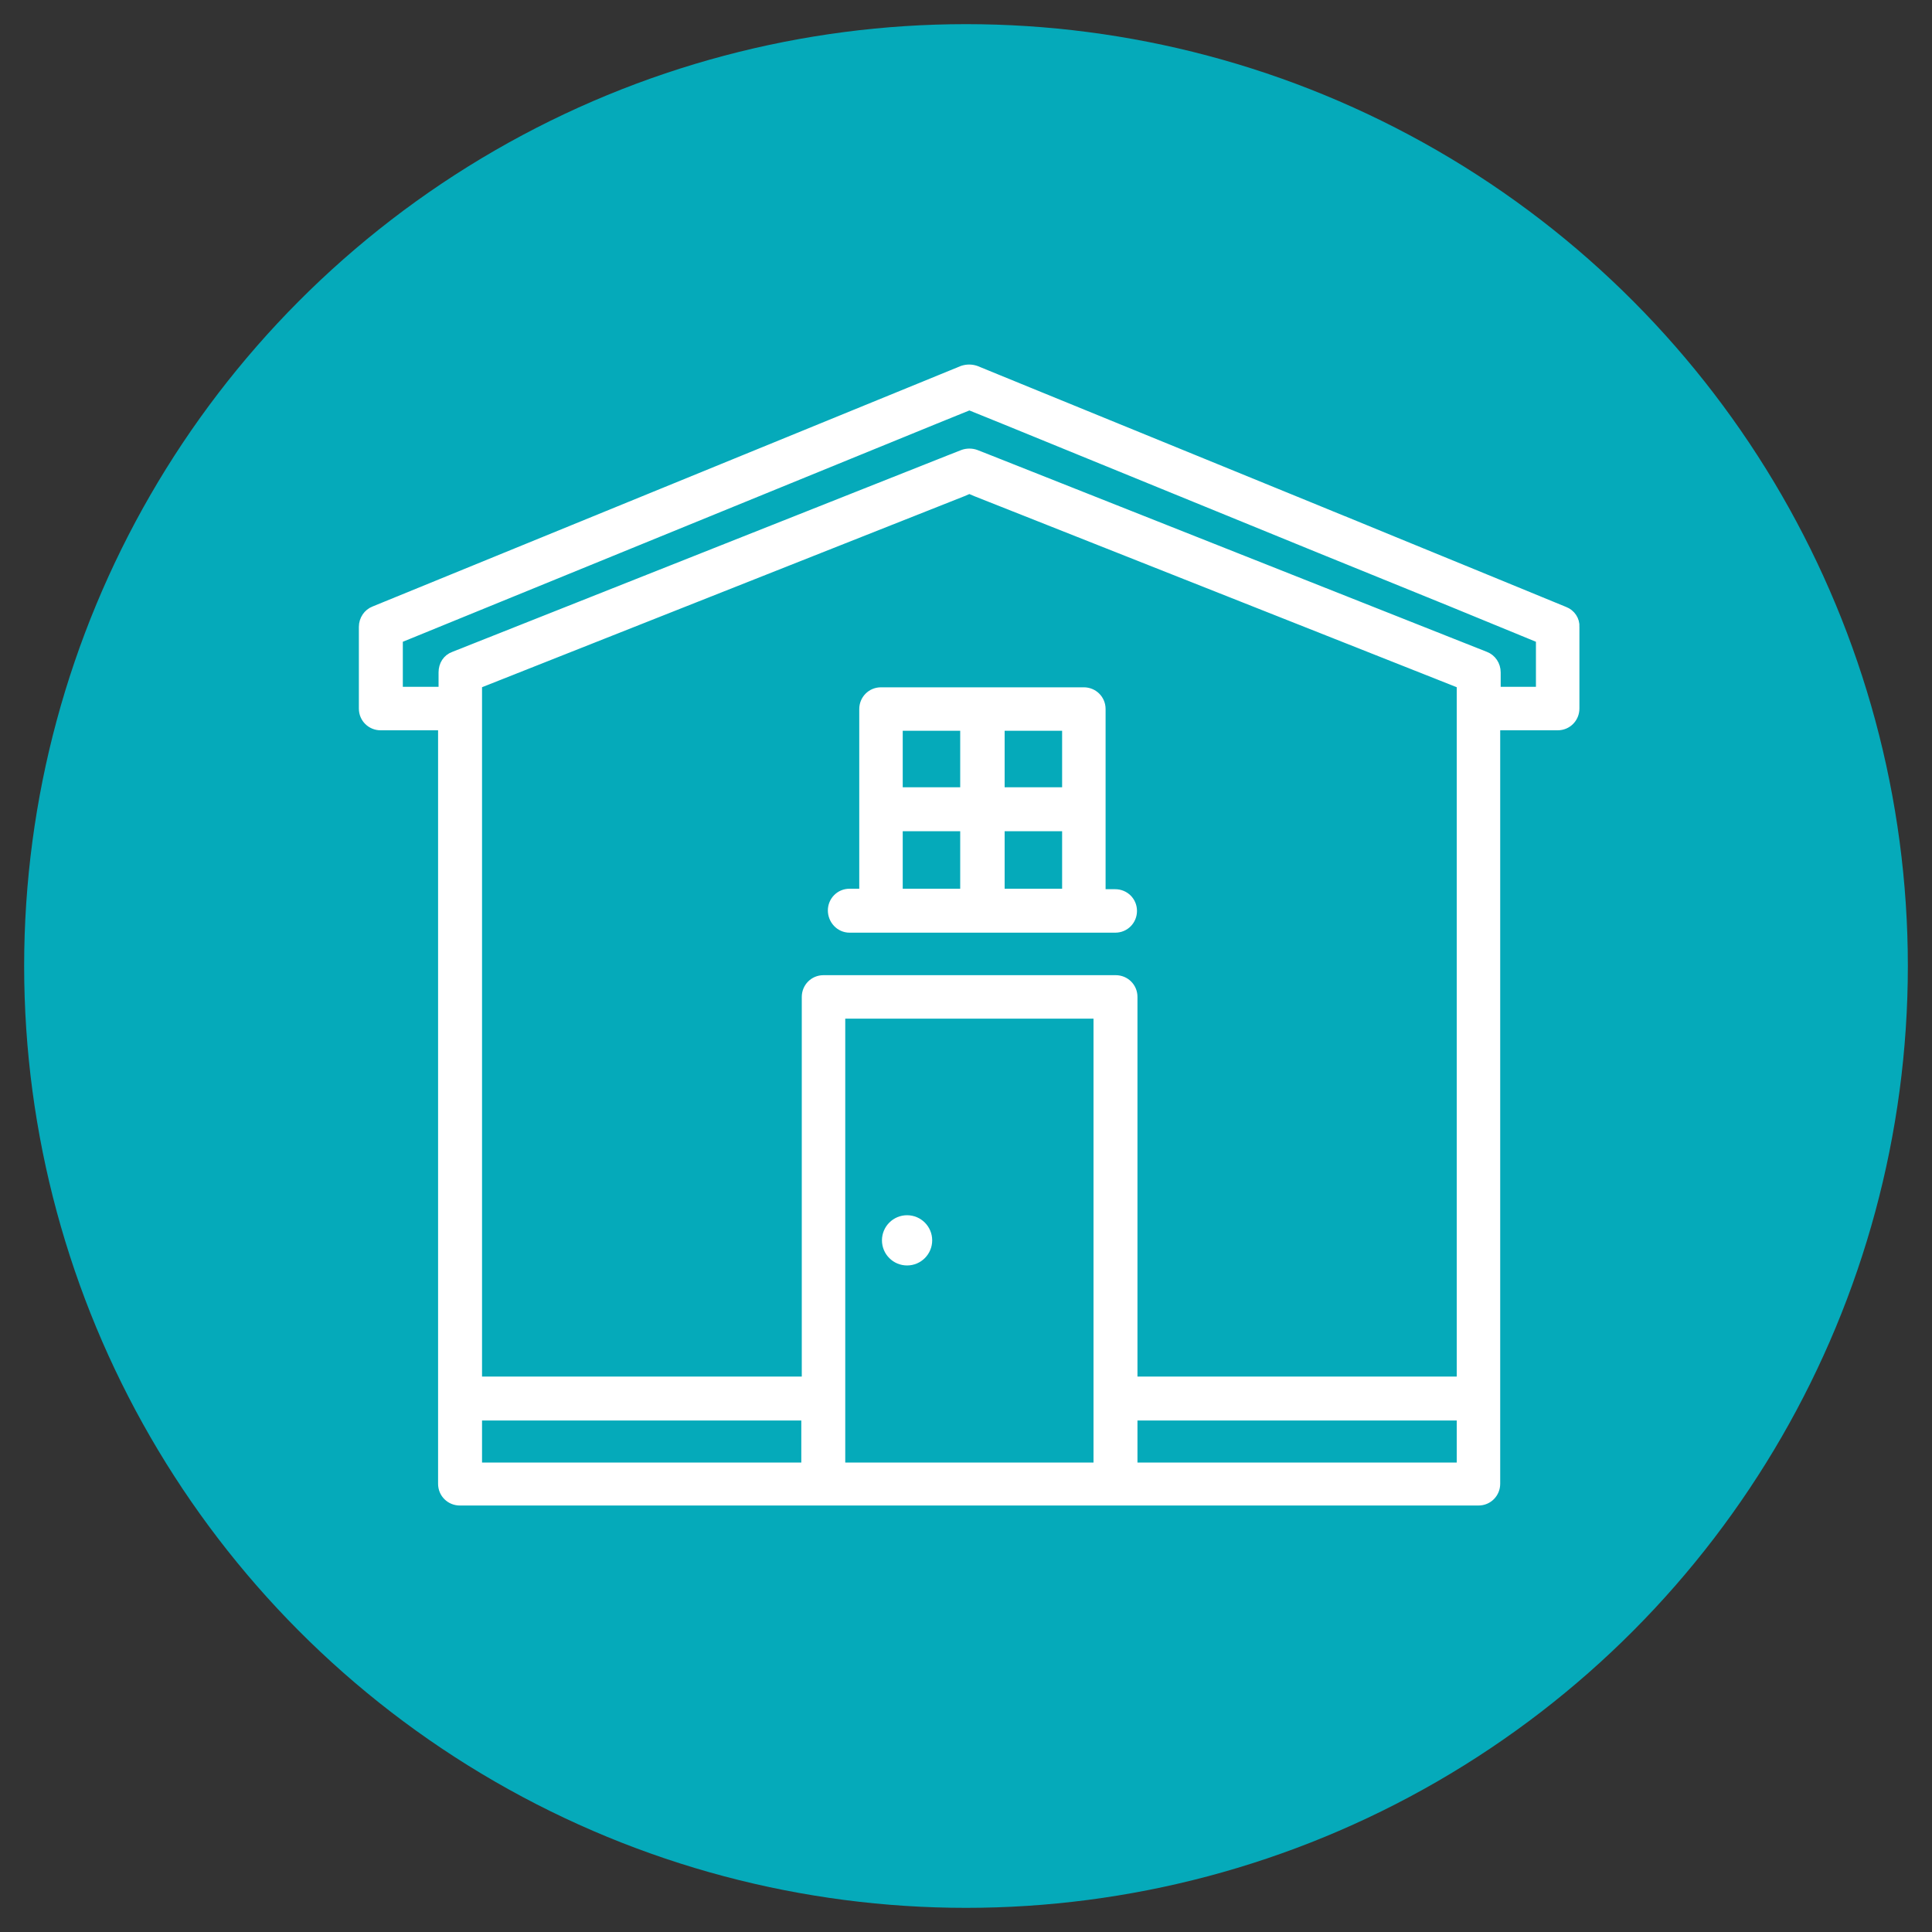 <?xml version="1.0" encoding="utf-8"?>
<!-- Generator: Adobe Illustrator 20.1.0, SVG Export Plug-In . SVG Version: 6.00 Build 0)  -->
<svg version="1.1" id="Layer_1" xmlns="http://www.w3.org/2000/svg" xmlns:xlink="http://www.w3.org/1999/xlink" x="0px" y="0px"
	 viewBox="0 0 400 400" style="enable-background:new 0 0 400 400;" xml:space="preserve">
<rect x="0" y="0" width="400" height="400" fill="#333333" stroke="none"/>
<style type="text/css">
	.st0{fill:#FFFFFF;stroke:#FFFFFF;stroke-width:3;stroke-miterlimit:10;}
	.st1{fill:#FFFFFF;}
	.st2{fill:#05AABA;}
	.st3{fill:#FFFFFF;stroke:#FFFFFF;stroke-width:2;stroke-miterlimit:10;}
</style>
<g>
	<g>
		<path class="st0" d="M294.8,150.5l-14.2-5.8l-26.5-10.8l-46.4-19l-6.8-2.8c-0.7-0.3-1.4-0.3-2.1,0l-6.8,2.8l-87.1,35.6
			c-1,0.4-1.7,1.4-1.7,2.5v13c0,1.5,1.2,2.7,2.7,2.7h9.9v120.9c0,1.5,1.2,2.7,2.7,2.7h162.3c1.5,0,2.7-1.2,2.7-2.7V168.8h9.9
			c1.5,0,2.7-1.2,2.7-2.7v-13C296.5,151.9,295.9,150.9,294.8,150.5z M275.2,142.5l-15.6-6.4 M174,286.9h-52.4v-8.2H174V286.9z
			 M220.6,286.9h-41.1v-72.3h41.1V286.9z M278.4,286.9H226v-8.2h52.4V286.9z M278.4,273.2L278.4,273.2H226v-61.3
			c0-1.5-1.2-2.7-2.7-2.7h-46.6c-1.5,0-2.7,1.2-2.7,2.7v61.3h-52.4V162.1l77.3-30.7l0,0l1.1-0.4l1.1,0.4l0,0l77.3,30.7L278.4,273.2
			L278.4,273.2z M283.9,163.3v-3.1c0-1.1-0.7-2.1-1.7-2.5l-79-31.3l-2.1-0.9c-0.6-0.3-1.4-0.3-2,0l-2.1,0.9l-79,31.3
			c-1,0.4-1.7,1.4-1.7,2.5v3.1h-7.2v-8.4l85.4-34.9l5.7-2.3l5.7,2.3l50.1,20.5l0,0l21,8.6l0,0l14.2,5.8v8.4H283.9L283.9,163.3z"/>
		<circle class="st1" cx="190.1" cy="250.8" r="3.2"/>
	</g>
	<circle class="st2" cx="200" cy="200" r="195"/>
</g>
<g>
	<path class="st3" d="M323.9,126.6l-18.5-7.6L271,104.9l-60.2-24.6l-8.8-3.6c-0.9-0.3-1.8-0.3-2.7,0l-8.8,3.6L77.5,126.5
		c-1.3,0.5-2.2,1.8-2.2,3.3v16.9c0,2,1.6,3.5,3.5,3.5h12.9v157c0,2,1.6,3.5,3.5,3.5h210.9c2,0,3.5-1.6,3.5-3.5v-157h12.9
		c2,0,3.5-1.6,3.5-3.5v-16.9C326.1,128.4,325.2,127.1,323.9,126.6z M298.3,116.1l-20.2-8.3 M166.9,303.8H98.8v-10.7h68.1V303.8z
		 M227.4,303.8H174v-93.9h53.4V303.8z M302.6,303.8h-68.1v-10.7h68.1V303.8z M302.6,286L302.6,286h-68.1v-79.6c0-2-1.6-3.5-3.5-3.5
		h-60.5c-2,0-3.5,1.6-3.5,3.5V286H98.8V141.6l100.5-39.8v0l1.4-0.6l1.4,0.6v0l100.5,39.8L302.6,286L302.6,286z M309.7,143.2v-4
		c0-1.5-0.9-2.8-2.2-3.3L204.8,95.2l-2.8-1.1c-0.8-0.3-1.8-0.3-2.6,0l-2.8,1.1L94,135.9c-1.4,0.5-2.2,1.8-2.2,3.3v4h-9.4v-11
		l110.9-45.3l7.4-3l7.4,3l65.1,26.6c0,0,0,0,0,0l27.3,11.1c0,0,0,0,0,0l18.5,7.6v11L309.7,143.2L309.7,143.2z"/>
	<path class="st3" d="M175.9,192.1h55c2,0,3.5-1.6,3.5-3.5c0-2-1.6-3.5-3.5-3.5h-3v-38.3c0-2-1.6-3.5-3.5-3.5h-42
		c-2,0-3.5,1.6-3.5,3.5V185h-3c-2,0-3.5,1.6-3.5,3.5S173.9,192.1,175.9,192.1z M207,150.3h13.9V164H207V150.3z M207,171.1h13.9V185
		H207V171.1z M185.9,150.3h13.9V164h-13.9V150.3z M185.9,171.1h13.9V185h-13.9V171.1z"/>
	<circle class="st3" cx="187.8" cy="256.8" r="4.2"/>
</g>
</svg>
